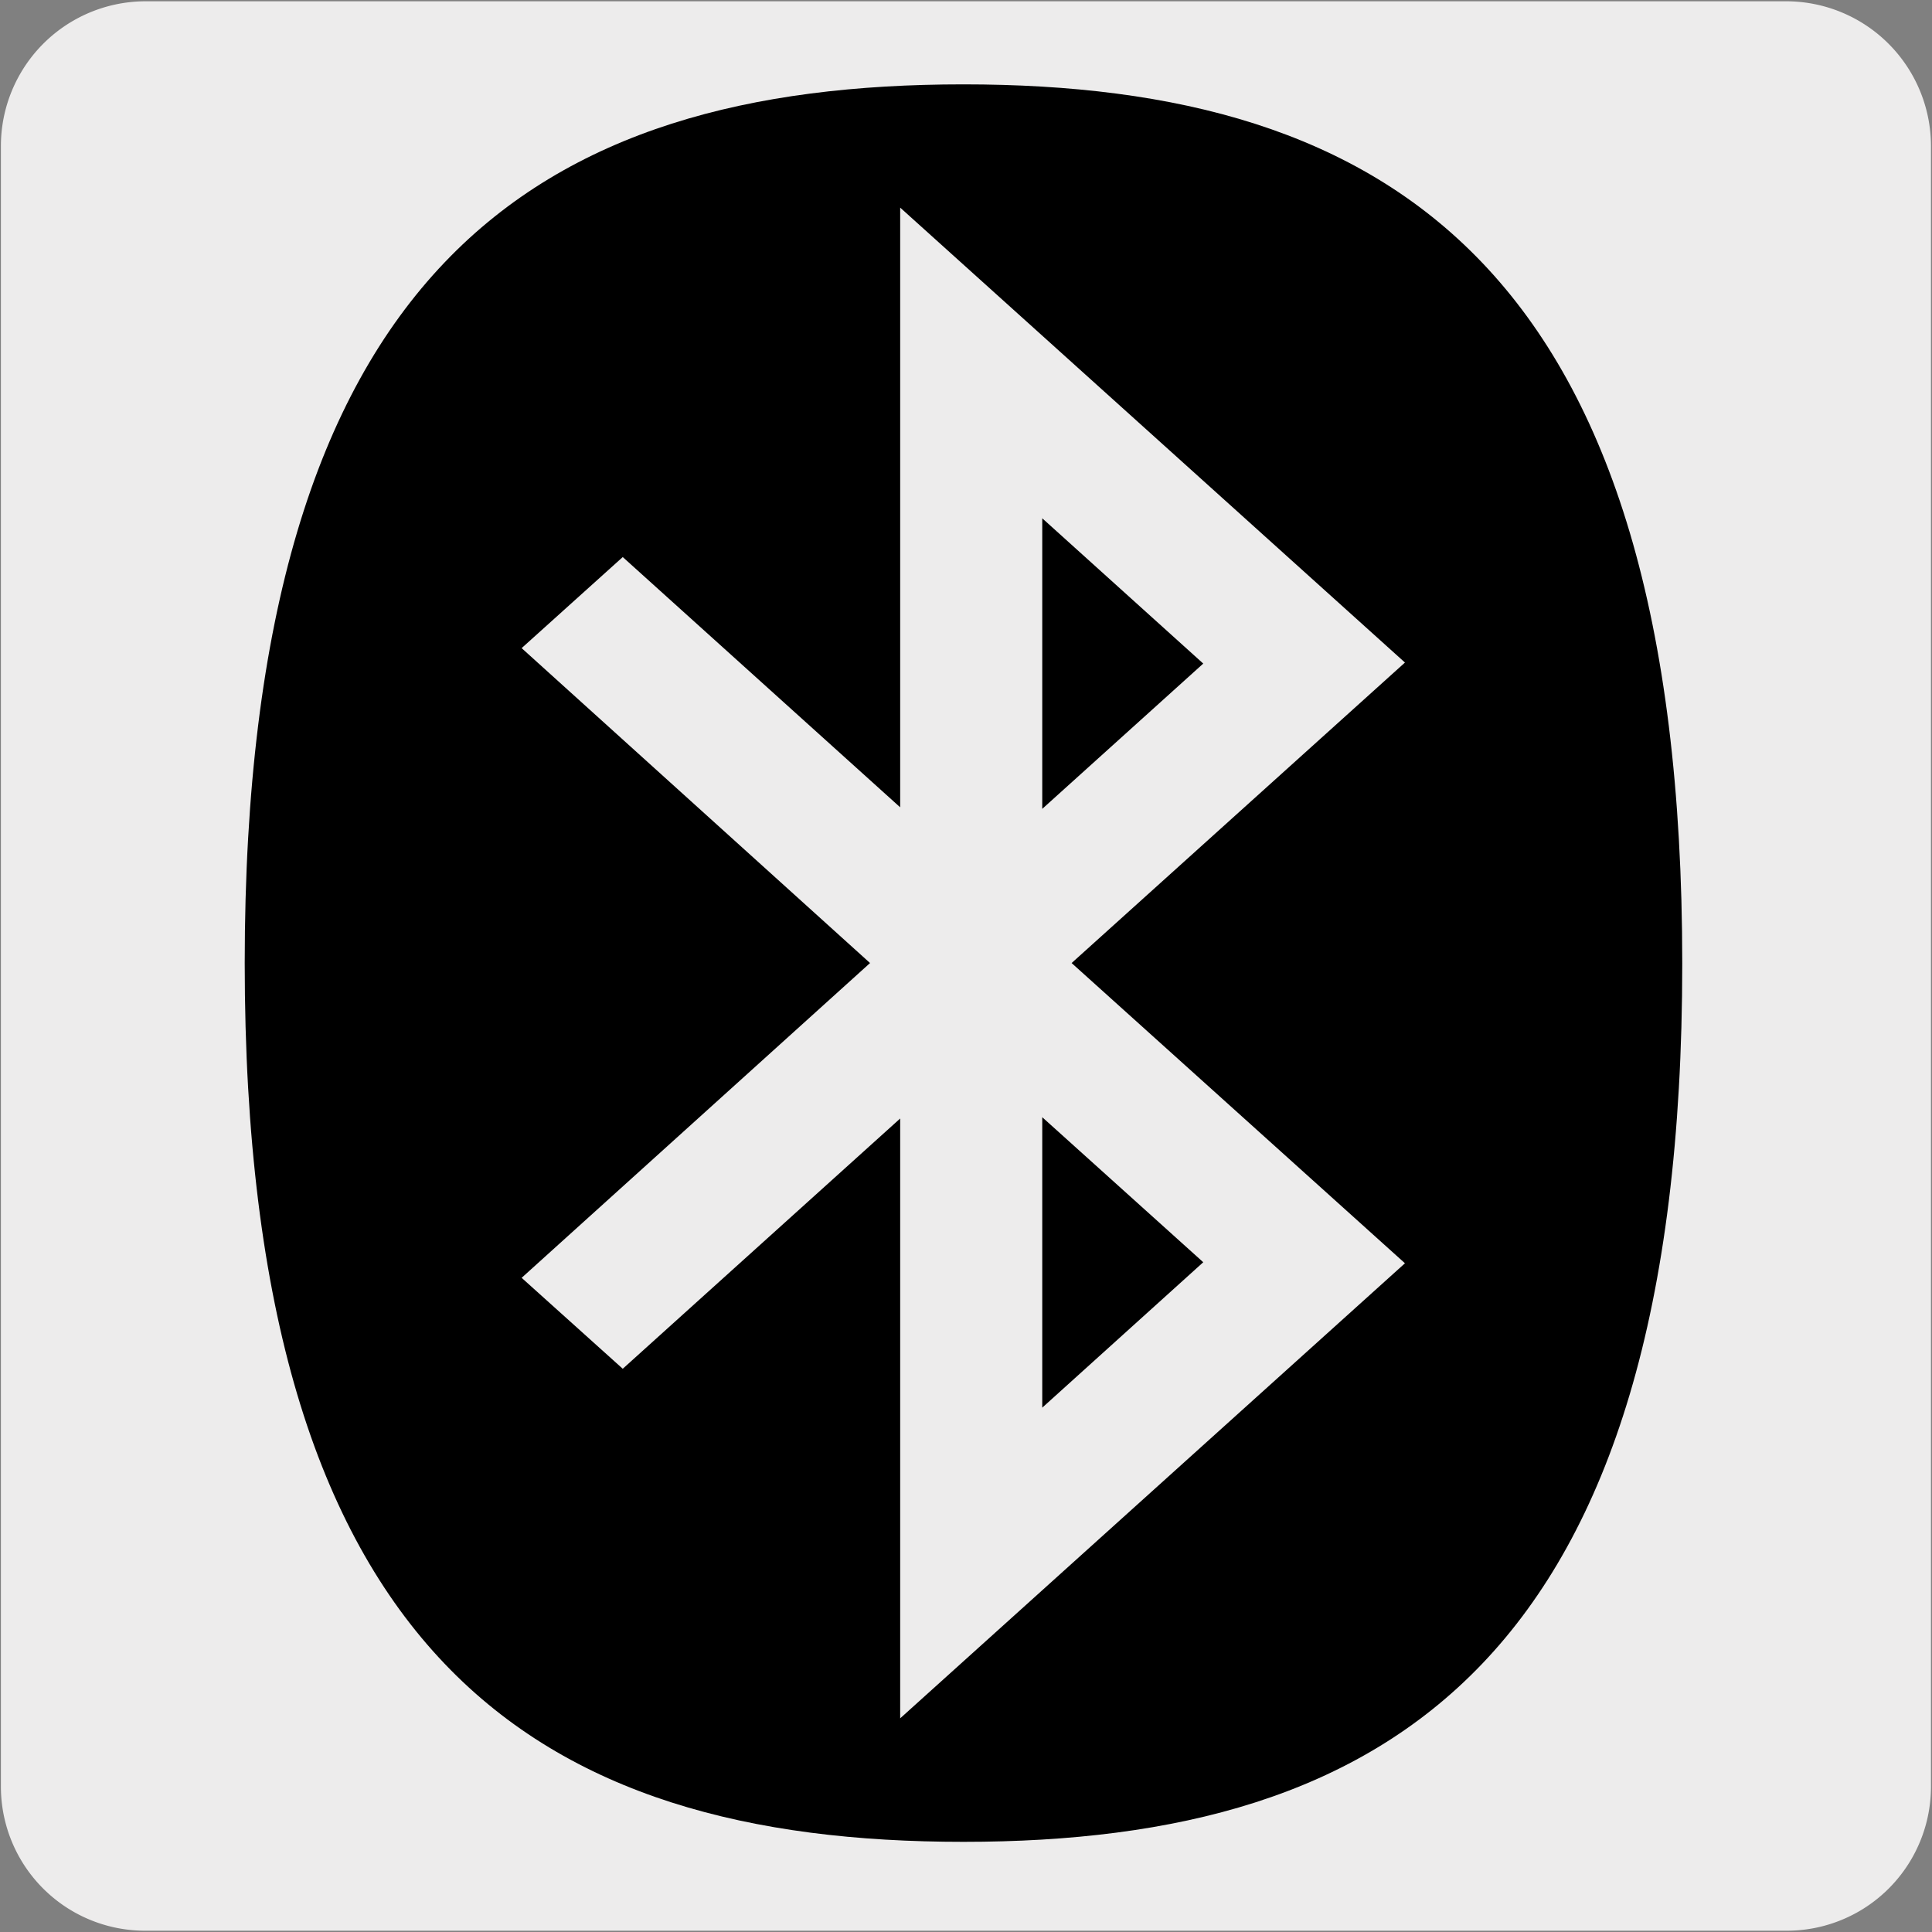 <svg xmlns="http://www.w3.org/2000/svg" xmlns:xlink="http://www.w3.org/1999/xlink" viewBox="0 0 150 150"><rect x="0" y="0" width="150" height="150" fill="#808080" stroke="none"/><defs><style>.cls-1{fill:none;}.cls-2,.cls-4{fill:#edecec;}.cls-3{clip-path:url(#clip-path);}.cls-4{stroke:#000;stroke-linecap:round;stroke-linejoin:round;}</style><clipPath id="clip-path"><rect class="cls-1" x="5.92" y="-163.71" width="136.37" height="136.37"/></clipPath></defs><title>62050-03</title><g id="Capa_2" data-name="Capa 2"><path class="cls-2" d="M11.32.1H138.64a11.25,11.25,0,0,1,11.28,11.21v127.4a11.19,11.19,0,0,1-11.2,11.19H11.27A11.19,11.19,0,0,1,.07,138.71h0V11.34A11.24,11.24,0,0,1,11.32.1Z"/></g><g id="Capa_3" data-name="Capa 3"><path d="M74.8,143c33,0,55.81-14.15,55.81-68.19S107.84,6.55,74.8,6.55,19,20.7,19,74.77,41.76,143,74.8,143"/><g class="cls-3"><path class="cls-4" d="M46.71,53.25A145.19,145.19,0,0,1-22,54.1a3.74,3.74,0,0,1-2.8-4.36c5.83-31.18,8.35-61.44,2.4-92.59A60.51,60.51,0,0,1-22.81-50c-.14-18-.63-16.71-.63-33.33,0-4.75-.32-15.32,2.31-19.29,1.37-2.07,10.84-4.79,11.74-5l24.29-8.45s7.9,16.77,31.81,16.77Z"/><path class="cls-4" d="M111.82-102.6s5.24,2.12,7.64,5.61,5.26,4.42,12.74,24.08,13.27,36.95,18,60.29,8.3,38.35,7.53,44.12-2.12,5.23-2.12,5.23-2.64.77-5.91,1.82-6.88,2.94-8.67,3.09c-1,.08-2.42,1.34-5.31-1.72s-8-13.12-13.61-22.29a118.36,118.36,0,0,1-6.25-11.3C114.71,4,113.94,2.07,113.09,0,111.2-4.52,111.82-102.6,111.82-102.6Z"/><path class="cls-4" d="M47,53.25a145.19,145.19,0,0,0,68.69.85,3.76,3.76,0,0,0,2.8-4.36c-5.84-31.18-8-54.66-3.66-86.05.22-1.56.4-14.8.3-16.37-1.29-20.67.89-27.1.89-43.73,0-4.75-7-8.48-14.13-10.41-1.52-.42-7.65-2.16-9.08-2.83l-14-6.43S70.88-99.31,47-99.31Z"/><rect class="cls-4" x="44.19" y="-113.66" width="5.06" height="166.91"/><line class="cls-4" x1="46.71" y1="-113.66" x2="46.72" y2="53.25"/></g><polygon class="cls-2" points="67.55 74.77 40.5 50.32 48.35 43.25 69.89 62.68 69.89 16.12 109.08 51.44 83.2 74.77 109.08 98.08 69.89 133.41 69.89 86.84 48.35 106.27 40.5 99.21 67.55 74.77"/><polygon points="80.92 40.24 93.42 51.52 80.92 62.8 80.92 40.24"/><polygon points="80.92 109.29 93.42 98 80.92 86.74 80.92 109.29"/></g></svg>